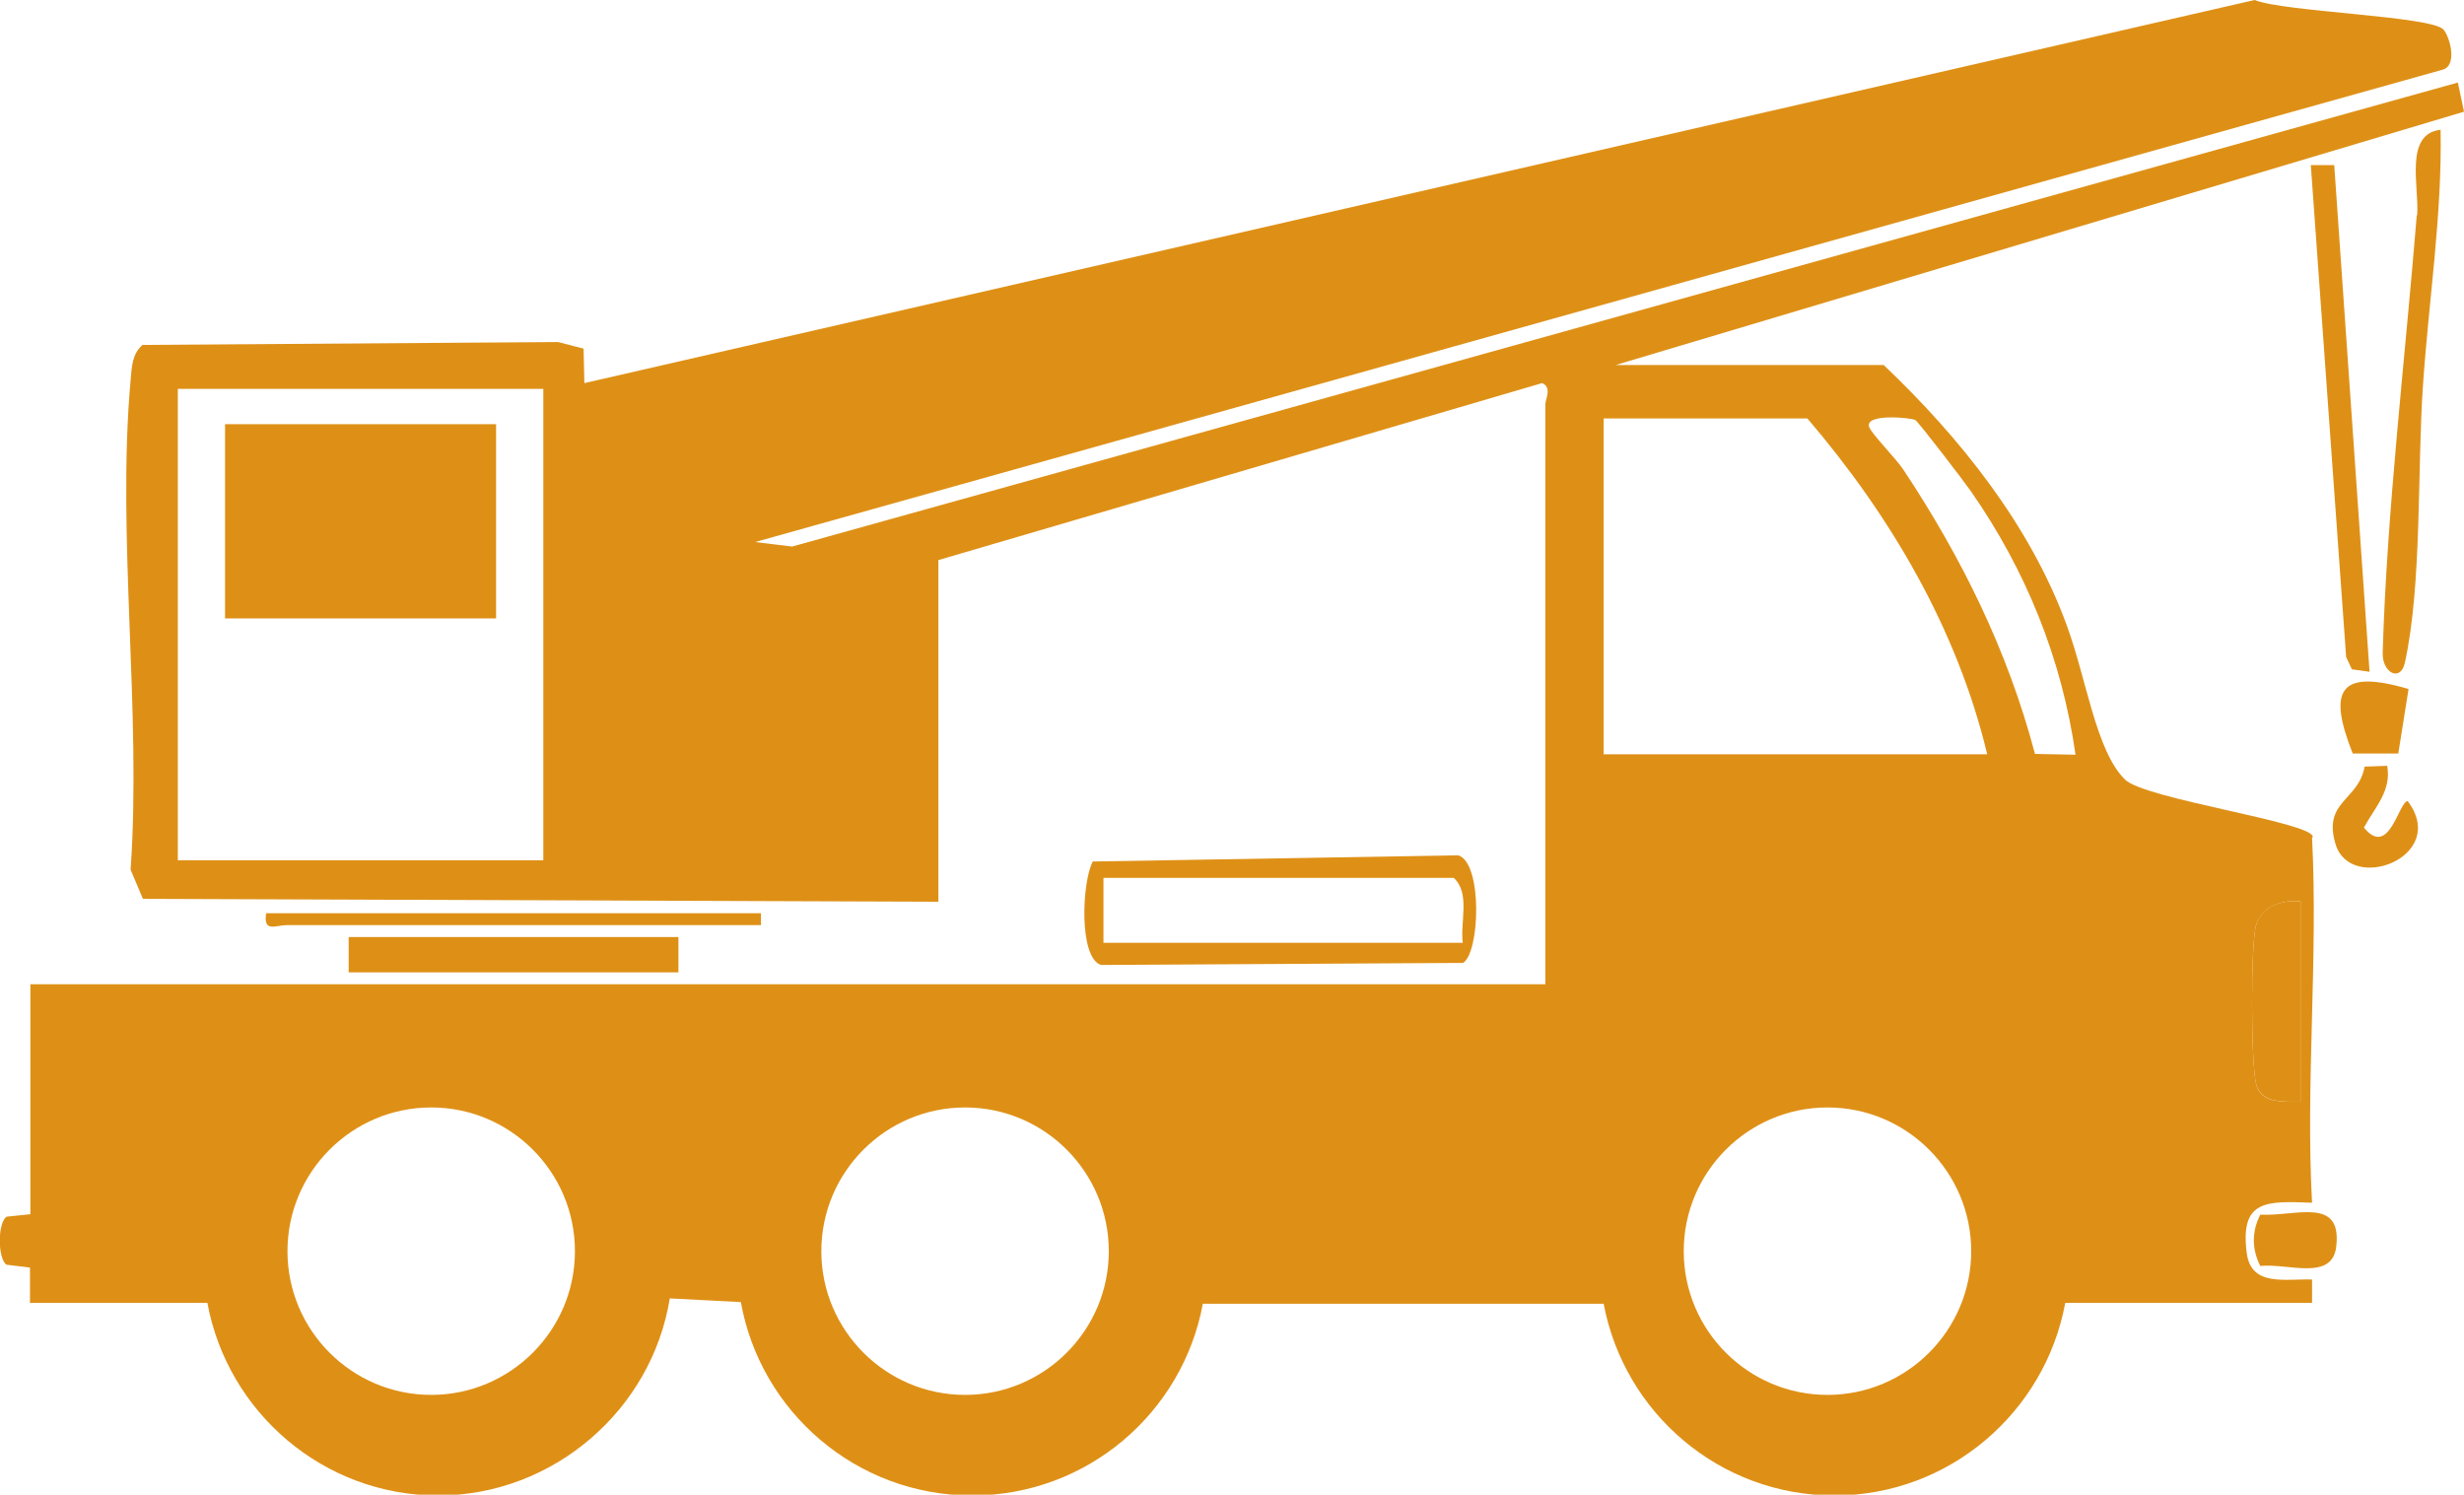 <?xml version="1.0" encoding="UTF-8"?>
<svg id="Layer_2" data-name="Layer 2" xmlns="http://www.w3.org/2000/svg" viewBox="0 0 60 36.4">
  <defs>
    <style>
      .cls-1 {
        fill: #de9016;
      }
    </style>
  </defs>
  <g id="Layer_1-2" data-name="Layer 1">
    <g>
      <g>
        <path class="cls-1" d="M35.61,23.46c.43-.21.5-2.45-.1-2.63l-8.9.15c-.26.48-.35,2.34.2,2.52l8.8-.05ZM26.86,21.38h8.54c.41.38.15,1.07.22,1.58h-8.75v-1.58Z"/>
        <path class="cls-1" d="M58.85,5.24c-.28,3.47-.73,7.21-.83,10.66-.01.5.44.71.54.24.42-1.91.3-4.71.44-6.74.14-2.08.47-4.16.43-6.24-.89.1-.52,1.38-.57,2.08Z"/>
        <rect class="cls-1" x="8.49" y="22.82" width="8.03" height=".86"/>
        <polygon class="cls-1" points="56.27 4.02 57.13 16 57.27 16.3 57.7 16.36 56.84 4.02 56.27 4.02"/>
        <path class="cls-1" d="M18.53,22.24H6.48c-.07.48.23.29.5.29h11.55v-.29Z"/>
        <path class="cls-1" d="M57.56,20.16c.27-.5.68-.9.57-1.51l-.55.02c-.15.83-1.02.84-.71,1.88.36,1.23,2.78.32,1.76-1.04-.22,0-.45,1.41-1.07.64Z"/>
        <path class="cls-1" d="M57.29,18.35h1.11s.25-1.57.25-1.57c-1.7-.5-1.97.03-1.36,1.57Z"/>
        <path class="cls-1" d="M55.04,29.58c-.21.41-.21.84,0,1.25.68-.07,1.76.38,1.85-.48.14-1.22-1-.72-1.85-.77Z"/>
        <rect class="cls-1" x="5.48" y="10.33" width="6.6" height="4.73"/>
      </g>
      <g>
        <path class="cls-1" d="M54.94,22.52c-.14.44-.13,3.41,0,3.89.13.47.68.42,1.08.42v-4.88c-.45-.04-.94.11-1.08.57Z"/>
        <path class="cls-1" d="M56.32,20.38c-.02-.36-4.11-.92-4.58-1.4-.71-.71-.93-2.45-1.42-3.77-.89-2.43-2.6-4.56-4.45-6.32h-6.53l20.66-6.17-.15-.71L19.29,13.31l-.9-.11L59.47,1.7c.38-.09.19-.8.03-.98-.29-.33-3.89-.43-4.6-.72L14.23,9.33l-.02-.84-.62-.16-10.12.07c-.26.23-.26.54-.29.86-.34,3.79.27,8.08,0,11.92l.3.71,19.37.07v-8.32l14.7-4.31c.25.1.08.4.08.51v14.13H.74v5.6l-.58.06c-.22.15-.22,1.02,0,1.17l.57.07v.86h4.32c.49,2.66,2.82,4.69,5.62,4.69s5.2-2.08,5.64-4.8l1.73.09c.48,2.68,2.82,4.71,5.63,4.71s5.13-2.02,5.62-4.67h9.76c.5,2.66,2.82,4.67,5.62,4.67s5.13-2.03,5.62-4.69h6.01v-.57c-.66-.02-1.48.18-1.59-.64-.17-1.31.48-1.27,1.59-1.23-.16-2.9.15-5.94,0-8.89ZM13.23,20.95H4.33v-11.48h8.9v11.48ZM10.5,33.97c-1.93,0-3.5-1.57-3.5-3.5s1.57-3.5,3.5-3.5,3.5,1.57,3.5,3.5-1.57,3.5-3.5,3.5ZM23.5,33.97c-1.93,0-3.5-1.57-3.5-3.5s1.57-3.5,3.5-3.5,3.5,1.57,3.5,3.5-1.57,3.5-3.5,3.5ZM44.5,33.97c-1.93,0-3.5-1.57-3.5-3.5s1.57-3.5,3.5-3.5,3.5,1.57,3.5,3.5-1.57,3.5-3.5,3.5ZM39.05,18.37v-8.18h4.96c2.02,2.36,3.65,5.13,4.38,8.18h-9.33ZM49.55,18.35c-.66-2.5-1.78-4.77-3.2-6.91-.18-.27-.76-.86-.83-1.03-.15-.35,1.02-.24,1.12-.18.09.06,1.19,1.5,1.35,1.73,1.34,1.92,2.22,4.09,2.55,6.42l-.99-.02ZM56.02,26.83c-.41,0-.96.05-1.08-.42-.13-.48-.14-3.45,0-3.89.15-.46.63-.61,1.08-.57v4.88Z"/>
      </g>
    </g>
  </g>
</svg>